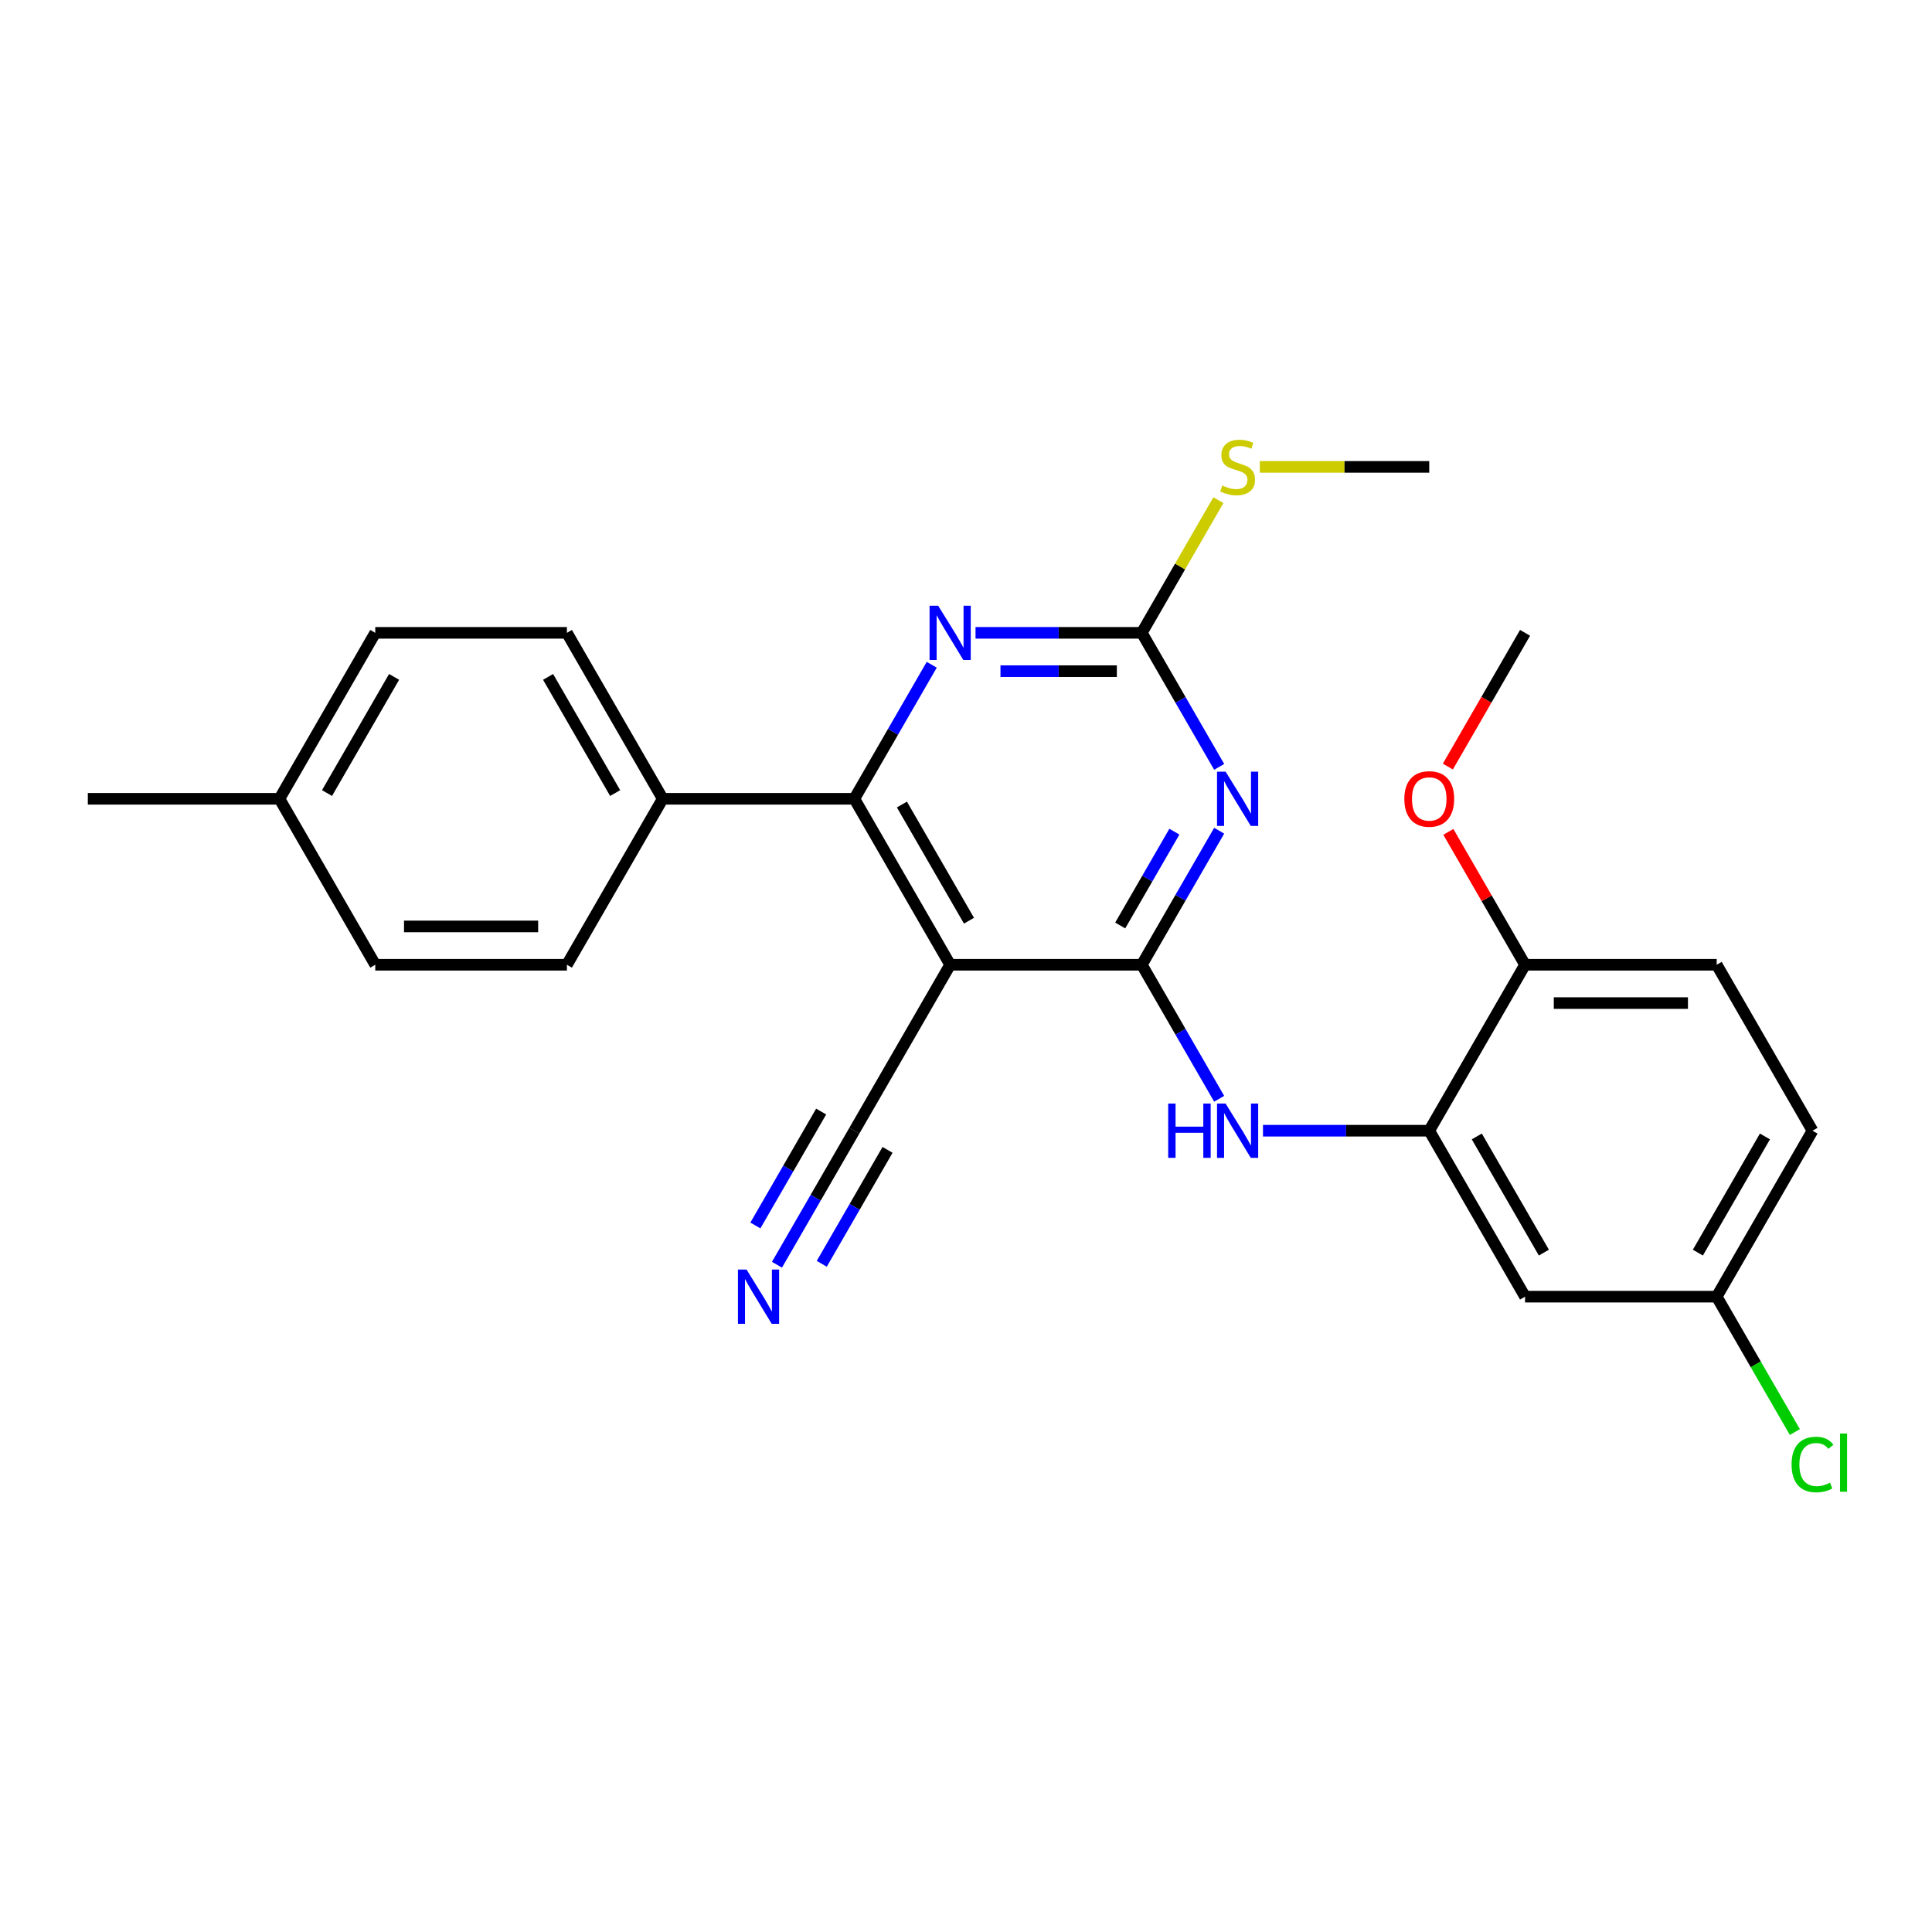 <?xml version='1.0' encoding='iso-8859-1'?>
<svg version='1.1' baseProfile='full'
              xmlns='http://www.w3.org/2000/svg'
                      xmlns:rdkit='http://www.rdkit.org/xml'
                      xmlns:xlink='http://www.w3.org/1999/xlink'
                  xml:space='preserve'
width='1000px' height='1000px' viewBox='0 0 1000 1000'>
<!-- END OF HEADER -->
<rect style='opacity:1.0;fill:#FFFFFF;stroke:none' width='1000' height='1000' x='0' y='0'> </rect>
<path class='bond-0' d='M 590.991,499.355 L 611.018,464.667' style='fill:none;fill-rule:evenodd;stroke:#000000;stroke-width:6px;stroke-linecap:butt;stroke-linejoin:miter;stroke-opacity:1' />
<path class='bond-0' d='M 611.018,464.667 L 631.045,429.98' style='fill:none;fill-rule:evenodd;stroke:#0000FF;stroke-width:6px;stroke-linecap:butt;stroke-linejoin:miter;stroke-opacity:1' />
<path class='bond-0' d='M 579.819,479.03 L 593.838,454.748' style='fill:none;fill-rule:evenodd;stroke:#000000;stroke-width:6px;stroke-linecap:butt;stroke-linejoin:miter;stroke-opacity:1' />
<path class='bond-0' d='M 593.838,454.748 L 607.857,430.467' style='fill:none;fill-rule:evenodd;stroke:#0000FF;stroke-width:6px;stroke-linecap:butt;stroke-linejoin:miter;stroke-opacity:1' />
<path class='bond-1' d='M 590.991,499.355 L 491.803,499.355' style='fill:none;fill-rule:evenodd;stroke:#000000;stroke-width:6px;stroke-linecap:butt;stroke-linejoin:miter;stroke-opacity:1' />
<path class='bond-5' d='M 590.991,499.355 L 611.018,534.042' style='fill:none;fill-rule:evenodd;stroke:#000000;stroke-width:6px;stroke-linecap:butt;stroke-linejoin:miter;stroke-opacity:1' />
<path class='bond-5' d='M 611.018,534.042 L 631.045,568.73' style='fill:none;fill-rule:evenodd;stroke:#0000FF;stroke-width:6px;stroke-linecap:butt;stroke-linejoin:miter;stroke-opacity:1' />
<path class='bond-3' d='M 631.045,396.93 L 611.018,362.243' style='fill:none;fill-rule:evenodd;stroke:#0000FF;stroke-width:6px;stroke-linecap:butt;stroke-linejoin:miter;stroke-opacity:1' />
<path class='bond-3' d='M 611.018,362.243 L 590.991,327.555' style='fill:none;fill-rule:evenodd;stroke:#000000;stroke-width:6px;stroke-linecap:butt;stroke-linejoin:miter;stroke-opacity:1' />
<path class='bond-2' d='M 491.803,499.355 L 442.208,413.455' style='fill:none;fill-rule:evenodd;stroke:#000000;stroke-width:6px;stroke-linecap:butt;stroke-linejoin:miter;stroke-opacity:1' />
<path class='bond-2' d='M 501.543,476.551 L 466.827,416.421' style='fill:none;fill-rule:evenodd;stroke:#000000;stroke-width:6px;stroke-linecap:butt;stroke-linejoin:miter;stroke-opacity:1' />
<path class='bond-7' d='M 491.803,499.355 L 442.208,585.254' style='fill:none;fill-rule:evenodd;stroke:#000000;stroke-width:6px;stroke-linecap:butt;stroke-linejoin:miter;stroke-opacity:1' />
<path class='bond-4' d='M 442.208,413.455 L 462.235,378.768' style='fill:none;fill-rule:evenodd;stroke:#000000;stroke-width:6px;stroke-linecap:butt;stroke-linejoin:miter;stroke-opacity:1' />
<path class='bond-4' d='M 462.235,378.768 L 482.262,344.08' style='fill:none;fill-rule:evenodd;stroke:#0000FF;stroke-width:6px;stroke-linecap:butt;stroke-linejoin:miter;stroke-opacity:1' />
<path class='bond-10' d='M 442.208,413.455 L 343.02,413.455' style='fill:none;fill-rule:evenodd;stroke:#000000;stroke-width:6px;stroke-linecap:butt;stroke-linejoin:miter;stroke-opacity:1' />
<path class='bond-12' d='M 590.991,327.555 L 610.812,293.225' style='fill:none;fill-rule:evenodd;stroke:#000000;stroke-width:6px;stroke-linecap:butt;stroke-linejoin:miter;stroke-opacity:1' />
<path class='bond-12' d='M 610.812,293.225 L 630.632,258.895' style='fill:none;fill-rule:evenodd;stroke:#CCCC00;stroke-width:6px;stroke-linecap:butt;stroke-linejoin:miter;stroke-opacity:1' />
<path class='bond-26' d='M 590.991,327.555 L 547.963,327.555' style='fill:none;fill-rule:evenodd;stroke:#000000;stroke-width:6px;stroke-linecap:butt;stroke-linejoin:miter;stroke-opacity:1' />
<path class='bond-26' d='M 547.963,327.555 L 504.935,327.555' style='fill:none;fill-rule:evenodd;stroke:#0000FF;stroke-width:6px;stroke-linecap:butt;stroke-linejoin:miter;stroke-opacity:1' />
<path class='bond-26' d='M 578.083,347.393 L 547.963,347.393' style='fill:none;fill-rule:evenodd;stroke:#000000;stroke-width:6px;stroke-linecap:butt;stroke-linejoin:miter;stroke-opacity:1' />
<path class='bond-26' d='M 547.963,347.393 L 517.844,347.393' style='fill:none;fill-rule:evenodd;stroke:#0000FF;stroke-width:6px;stroke-linecap:butt;stroke-linejoin:miter;stroke-opacity:1' />
<path class='bond-6' d='M 653.718,585.254 L 696.746,585.254' style='fill:none;fill-rule:evenodd;stroke:#0000FF;stroke-width:6px;stroke-linecap:butt;stroke-linejoin:miter;stroke-opacity:1' />
<path class='bond-6' d='M 696.746,585.254 L 739.774,585.254' style='fill:none;fill-rule:evenodd;stroke:#000000;stroke-width:6px;stroke-linecap:butt;stroke-linejoin:miter;stroke-opacity:1' />
<path class='bond-9' d='M 739.774,585.254 L 789.368,671.154' style='fill:none;fill-rule:evenodd;stroke:#000000;stroke-width:6px;stroke-linecap:butt;stroke-linejoin:miter;stroke-opacity:1' />
<path class='bond-9' d='M 764.393,588.221 L 799.109,648.35' style='fill:none;fill-rule:evenodd;stroke:#000000;stroke-width:6px;stroke-linecap:butt;stroke-linejoin:miter;stroke-opacity:1' />
<path class='bond-11' d='M 739.774,585.254 L 789.368,499.355' style='fill:none;fill-rule:evenodd;stroke:#000000;stroke-width:6px;stroke-linecap:butt;stroke-linejoin:miter;stroke-opacity:1' />
<path class='bond-8' d='M 442.208,585.254 L 422.182,619.942' style='fill:none;fill-rule:evenodd;stroke:#000000;stroke-width:6px;stroke-linecap:butt;stroke-linejoin:miter;stroke-opacity:1' />
<path class='bond-8' d='M 422.182,619.942 L 402.155,654.629' style='fill:none;fill-rule:evenodd;stroke:#0000FF;stroke-width:6px;stroke-linecap:butt;stroke-linejoin:miter;stroke-opacity:1' />
<path class='bond-8' d='M 425.028,575.336 L 408.006,604.82' style='fill:none;fill-rule:evenodd;stroke:#000000;stroke-width:6px;stroke-linecap:butt;stroke-linejoin:miter;stroke-opacity:1' />
<path class='bond-8' d='M 408.006,604.82 L 390.983,634.304' style='fill:none;fill-rule:evenodd;stroke:#0000FF;stroke-width:6px;stroke-linecap:butt;stroke-linejoin:miter;stroke-opacity:1' />
<path class='bond-8' d='M 459.388,595.173 L 442.366,624.658' style='fill:none;fill-rule:evenodd;stroke:#000000;stroke-width:6px;stroke-linecap:butt;stroke-linejoin:miter;stroke-opacity:1' />
<path class='bond-8' d='M 442.366,624.658 L 425.343,654.142' style='fill:none;fill-rule:evenodd;stroke:#0000FF;stroke-width:6px;stroke-linecap:butt;stroke-linejoin:miter;stroke-opacity:1' />
<path class='bond-16' d='M 789.368,671.154 L 888.556,671.154' style='fill:none;fill-rule:evenodd;stroke:#000000;stroke-width:6px;stroke-linecap:butt;stroke-linejoin:miter;stroke-opacity:1' />
<path class='bond-13' d='M 343.02,413.455 L 293.426,327.555' style='fill:none;fill-rule:evenodd;stroke:#000000;stroke-width:6px;stroke-linecap:butt;stroke-linejoin:miter;stroke-opacity:1' />
<path class='bond-13' d='M 318.401,410.489 L 283.685,350.359' style='fill:none;fill-rule:evenodd;stroke:#000000;stroke-width:6px;stroke-linecap:butt;stroke-linejoin:miter;stroke-opacity:1' />
<path class='bond-14' d='M 343.02,413.455 L 293.426,499.355' style='fill:none;fill-rule:evenodd;stroke:#000000;stroke-width:6px;stroke-linecap:butt;stroke-linejoin:miter;stroke-opacity:1' />
<path class='bond-15' d='M 789.368,499.355 L 888.556,499.355' style='fill:none;fill-rule:evenodd;stroke:#000000;stroke-width:6px;stroke-linecap:butt;stroke-linejoin:miter;stroke-opacity:1' />
<path class='bond-15' d='M 804.246,519.192 L 873.678,519.192' style='fill:none;fill-rule:evenodd;stroke:#000000;stroke-width:6px;stroke-linecap:butt;stroke-linejoin:miter;stroke-opacity:1' />
<path class='bond-22' d='M 789.368,499.355 L 769.513,464.965' style='fill:none;fill-rule:evenodd;stroke:#000000;stroke-width:6px;stroke-linecap:butt;stroke-linejoin:miter;stroke-opacity:1' />
<path class='bond-22' d='M 769.513,464.965 L 749.658,430.575' style='fill:none;fill-rule:evenodd;stroke:#FF0000;stroke-width:6px;stroke-linecap:butt;stroke-linejoin:miter;stroke-opacity:1' />
<path class='bond-23' d='M 652.071,241.656 L 695.923,241.656' style='fill:none;fill-rule:evenodd;stroke:#CCCC00;stroke-width:6px;stroke-linecap:butt;stroke-linejoin:miter;stroke-opacity:1' />
<path class='bond-23' d='M 695.923,241.656 L 739.774,241.656' style='fill:none;fill-rule:evenodd;stroke:#000000;stroke-width:6px;stroke-linecap:butt;stroke-linejoin:miter;stroke-opacity:1' />
<path class='bond-19' d='M 293.426,327.555 L 194.237,327.555' style='fill:none;fill-rule:evenodd;stroke:#000000;stroke-width:6px;stroke-linecap:butt;stroke-linejoin:miter;stroke-opacity:1' />
<path class='bond-18' d='M 293.426,499.355 L 194.237,499.355' style='fill:none;fill-rule:evenodd;stroke:#000000;stroke-width:6px;stroke-linecap:butt;stroke-linejoin:miter;stroke-opacity:1' />
<path class='bond-18' d='M 278.547,479.517 L 209.116,479.517' style='fill:none;fill-rule:evenodd;stroke:#000000;stroke-width:6px;stroke-linecap:butt;stroke-linejoin:miter;stroke-opacity:1' />
<path class='bond-17' d='M 888.556,499.355 L 938.151,585.254' style='fill:none;fill-rule:evenodd;stroke:#000000;stroke-width:6px;stroke-linecap:butt;stroke-linejoin:miter;stroke-opacity:1' />
<path class='bond-20' d='M 888.556,671.154 L 908.784,706.189' style='fill:none;fill-rule:evenodd;stroke:#000000;stroke-width:6px;stroke-linecap:butt;stroke-linejoin:miter;stroke-opacity:1' />
<path class='bond-20' d='M 908.784,706.189 L 929.011,741.223' style='fill:none;fill-rule:evenodd;stroke:#00CC00;stroke-width:6px;stroke-linecap:butt;stroke-linejoin:miter;stroke-opacity:1' />
<path class='bond-27' d='M 888.556,671.154 L 938.151,585.254' style='fill:none;fill-rule:evenodd;stroke:#000000;stroke-width:6px;stroke-linecap:butt;stroke-linejoin:miter;stroke-opacity:1' />
<path class='bond-27' d='M 878.816,648.35 L 913.532,588.221' style='fill:none;fill-rule:evenodd;stroke:#000000;stroke-width:6px;stroke-linecap:butt;stroke-linejoin:miter;stroke-opacity:1' />
<path class='bond-21' d='M 194.237,499.355 L 144.643,413.455' style='fill:none;fill-rule:evenodd;stroke:#000000;stroke-width:6px;stroke-linecap:butt;stroke-linejoin:miter;stroke-opacity:1' />
<path class='bond-28' d='M 194.237,327.555 L 144.643,413.455' style='fill:none;fill-rule:evenodd;stroke:#000000;stroke-width:6px;stroke-linecap:butt;stroke-linejoin:miter;stroke-opacity:1' />
<path class='bond-28' d='M 203.978,350.359 L 169.262,410.489' style='fill:none;fill-rule:evenodd;stroke:#000000;stroke-width:6px;stroke-linecap:butt;stroke-linejoin:miter;stroke-opacity:1' />
<path class='bond-24' d='M 144.643,413.455 L 45.455,413.455' style='fill:none;fill-rule:evenodd;stroke:#000000;stroke-width:6px;stroke-linecap:butt;stroke-linejoin:miter;stroke-opacity:1' />
<path class='bond-25' d='M 749.406,396.772 L 769.387,362.163' style='fill:none;fill-rule:evenodd;stroke:#FF0000;stroke-width:6px;stroke-linecap:butt;stroke-linejoin:miter;stroke-opacity:1' />
<path class='bond-25' d='M 769.387,362.163 L 789.368,327.555' style='fill:none;fill-rule:evenodd;stroke:#000000;stroke-width:6px;stroke-linecap:butt;stroke-linejoin:miter;stroke-opacity:1' />
<path  class='atom-1' d='M 634.376 399.41
L 643.581 414.288
Q 644.493 415.756, 645.961 418.414
Q 647.429 421.073, 647.509 421.231
L 647.509 399.41
L 651.238 399.41
L 651.238 427.5
L 647.39 427.5
L 637.51 411.233
Q 636.36 409.329, 635.13 407.147
Q 633.94 404.964, 633.583 404.29
L 633.583 427.5
L 629.932 427.5
L 629.932 399.41
L 634.376 399.41
' fill='#0000FF'/>
<path  class='atom-5' d='M 485.593 313.51
L 494.798 328.388
Q 495.711 329.856, 497.179 332.515
Q 498.647 335.173, 498.726 335.332
L 498.726 313.51
L 502.455 313.51
L 502.455 341.6
L 498.607 341.6
L 488.728 325.333
Q 487.577 323.429, 486.347 321.247
Q 485.157 319.065, 484.8 318.39
L 484.8 341.6
L 481.15 341.6
L 481.15 313.51
L 485.593 313.51
' fill='#0000FF'/>
<path  class='atom-6' d='M 604.659 571.209
L 608.468 571.209
L 608.468 583.152
L 622.831 583.152
L 622.831 571.209
L 626.639 571.209
L 626.639 599.3
L 622.831 599.3
L 622.831 586.326
L 608.468 586.326
L 608.468 599.3
L 604.659 599.3
L 604.659 571.209
' fill='#0000FF'/>
<path  class='atom-6' d='M 634.376 571.209
L 643.581 586.088
Q 644.493 587.556, 645.961 590.214
Q 647.429 592.872, 647.509 593.031
L 647.509 571.209
L 651.238 571.209
L 651.238 599.3
L 647.39 599.3
L 637.51 583.033
Q 636.36 581.128, 635.13 578.946
Q 633.94 576.764, 633.583 576.089
L 633.583 599.3
L 629.932 599.3
L 629.932 571.209
L 634.376 571.209
' fill='#0000FF'/>
<path  class='atom-9' d='M 386.405 657.109
L 395.61 671.987
Q 396.522 673.455, 397.99 676.114
Q 399.458 678.772, 399.538 678.931
L 399.538 657.109
L 403.267 657.109
L 403.267 685.199
L 399.418 685.199
L 389.539 668.932
Q 388.389 667.028, 387.159 664.846
Q 385.969 662.664, 385.611 661.989
L 385.611 685.199
L 381.961 685.199
L 381.961 657.109
L 386.405 657.109
' fill='#0000FF'/>
<path  class='atom-13' d='M 632.65 251.297
Q 632.968 251.416, 634.277 251.971
Q 635.586 252.527, 637.015 252.884
Q 638.483 253.201, 639.911 253.201
Q 642.569 253.201, 644.116 251.931
Q 645.664 250.622, 645.664 248.361
Q 645.664 246.813, 644.87 245.861
Q 644.116 244.909, 642.926 244.393
Q 641.736 243.877, 639.752 243.282
Q 637.253 242.528, 635.745 241.814
Q 634.277 241.1, 633.206 239.592
Q 632.174 238.085, 632.174 235.546
Q 632.174 232.014, 634.555 229.832
Q 636.975 227.65, 641.736 227.65
Q 644.989 227.65, 648.679 229.197
L 647.767 232.253
Q 644.394 230.864, 641.855 230.864
Q 639.117 230.864, 637.61 232.014
Q 636.102 233.125, 636.142 235.069
Q 636.142 236.577, 636.896 237.49
Q 637.689 238.402, 638.8 238.918
Q 639.951 239.434, 641.855 240.029
Q 644.394 240.822, 645.902 241.616
Q 647.409 242.409, 648.481 244.036
Q 649.592 245.623, 649.592 248.361
Q 649.592 252.249, 646.973 254.352
Q 644.394 256.415, 640.07 256.415
Q 637.57 256.415, 635.666 255.859
Q 633.801 255.344, 631.579 254.431
L 632.65 251.297
' fill='#CCCC00'/>
<path  class='atom-21' d='M 927.319 758.026
Q 927.319 751.043, 930.573 747.393
Q 933.866 743.703, 940.095 743.703
Q 945.887 743.703, 948.982 747.79
L 946.364 749.932
Q 944.102 746.957, 940.095 746.957
Q 935.85 746.957, 933.588 749.813
Q 931.366 752.63, 931.366 758.026
Q 931.366 763.581, 933.667 766.437
Q 936.008 769.294, 940.531 769.294
Q 943.626 769.294, 947.236 767.429
L 948.347 770.405
Q 946.879 771.357, 944.657 771.912
Q 942.436 772.468, 939.976 772.468
Q 933.866 772.468, 930.573 768.738
Q 927.319 765.009, 927.319 758.026
' fill='#00CC00'/>
<path  class='atom-21' d='M 952.394 741.997
L 956.044 741.997
L 956.044 772.111
L 952.394 772.111
L 952.394 741.997
' fill='#00CC00'/>
<path  class='atom-23' d='M 726.879 413.534
Q 726.879 406.79, 730.212 403.02
Q 733.545 399.251, 739.774 399.251
Q 746.003 399.251, 749.336 403.02
Q 752.668 406.79, 752.668 413.534
Q 752.668 420.359, 749.296 424.247
Q 745.923 428.095, 739.774 428.095
Q 733.584 428.095, 730.212 424.247
Q 726.879 420.398, 726.879 413.534
M 739.774 424.921
Q 744.059 424.921, 746.36 422.065
Q 748.701 419.168, 748.701 413.534
Q 748.701 408.019, 746.36 405.242
Q 744.059 402.425, 739.774 402.425
Q 735.489 402.425, 733.148 405.203
Q 730.847 407.98, 730.847 413.534
Q 730.847 419.208, 733.148 422.065
Q 735.489 424.921, 739.774 424.921
' fill='#FF0000'/>
</svg>
